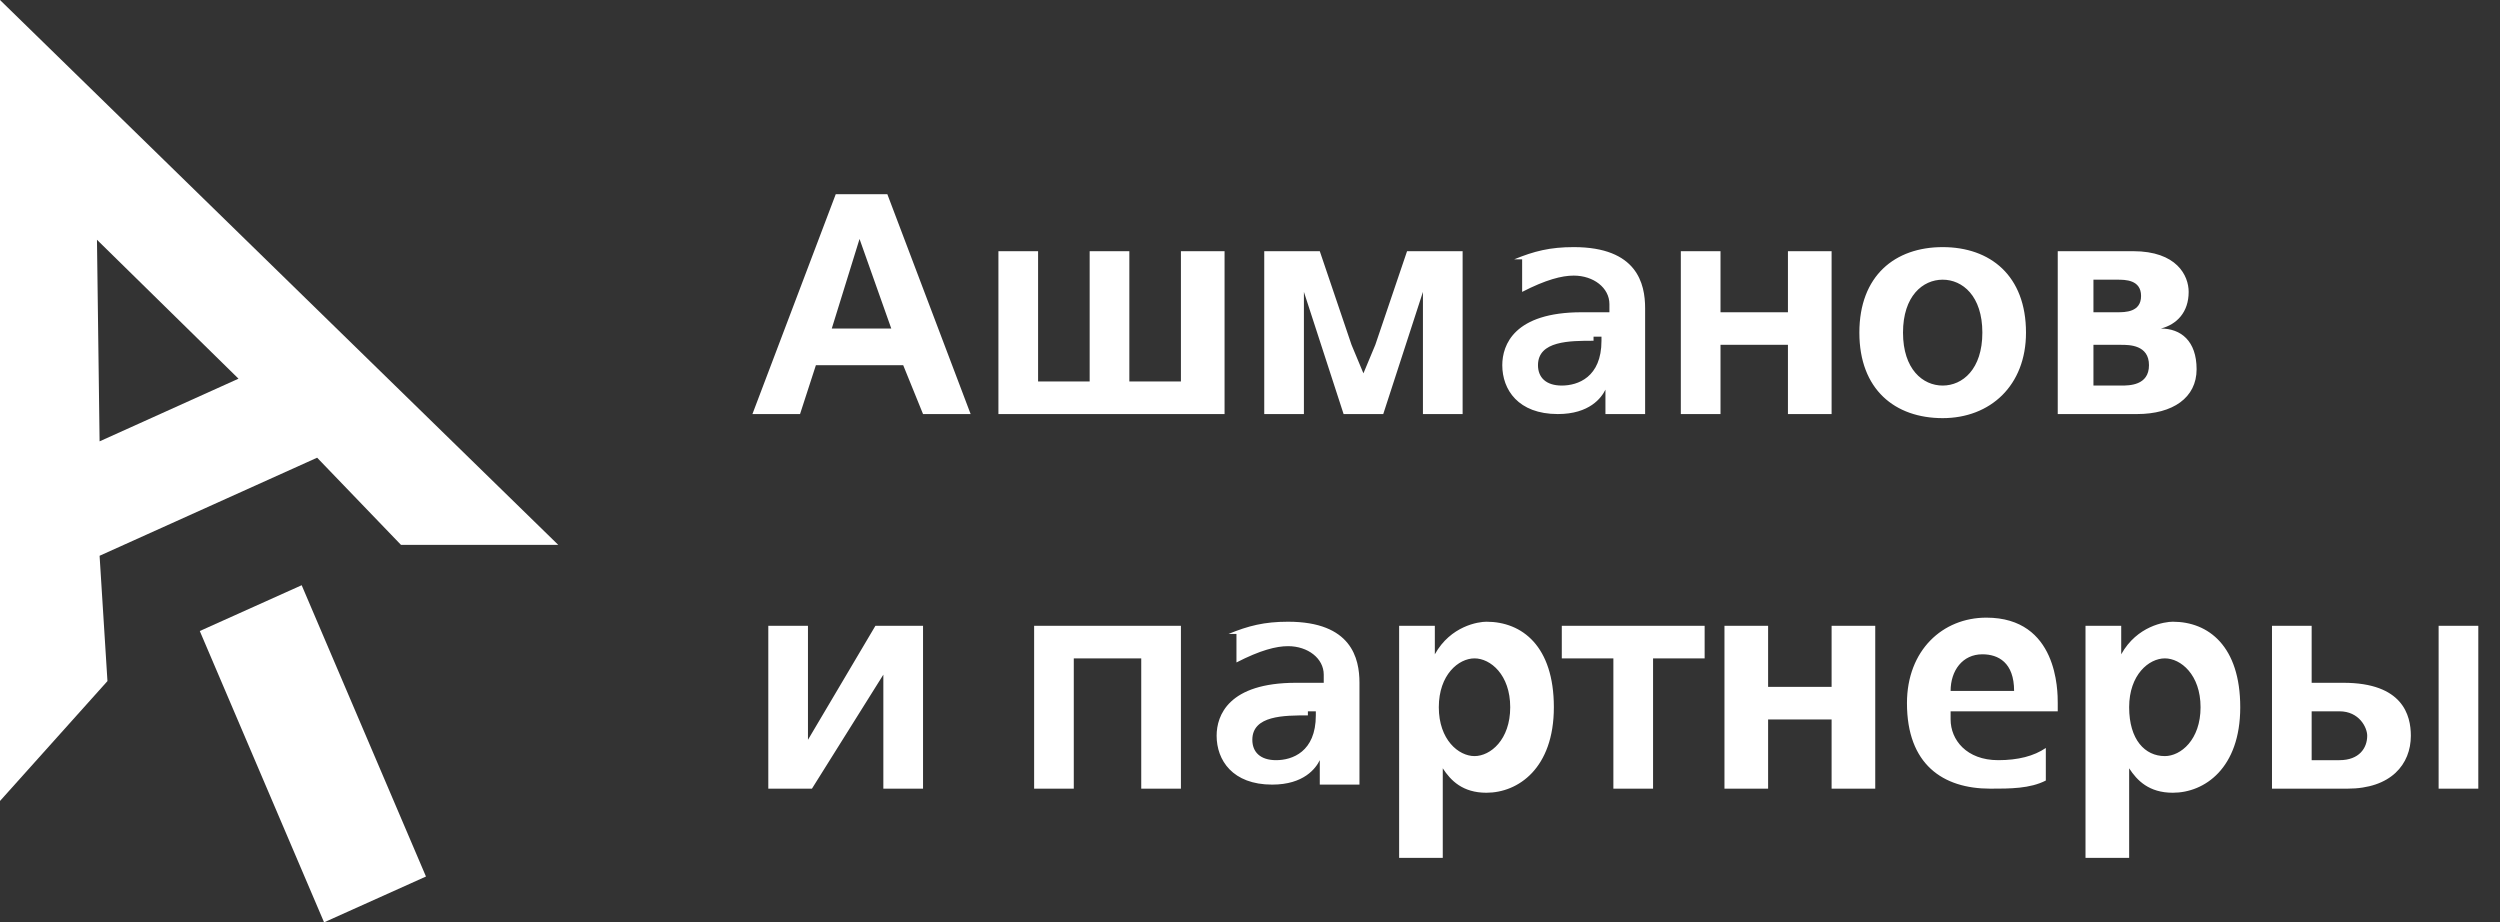 <svg width="103" height="38" viewBox="0 0 103 38" fill="none" xmlns="http://www.w3.org/2000/svg">
<rect x="0" y="0" width="103" height="38" fill="#333333" stroke="none"/>
<path d="M13.066 18.857L16.521 22.449H23L0 0V33L4.427 28.061L4.103 22.898L13.066 18.857ZM3.995 9.878L9.826 15.602L4.103 18.184L3.995 9.878Z" fill="white"/>
<path d="M13.352 38L8.231 25.998L12.429 24.111L17.55 36.113L13.352 38Z" fill="white"/>
<path d="M36.558 8L39.99 17.059H38.029L37.212 15.046H33.615L32.962 17.059H31L34.433 8H36.558ZM36.721 13.536L35.413 9.845L34.269 13.536H36.721ZM42.769 10.349V15.717H44.894V10.349H46.529V15.717H48.654V10.349H50.452V17.059H41.135V10.349H42.769ZM55.356 17.059L54.048 13.033L53.721 12.026V17.059H52.087V10.349H54.375L55.683 14.207L56.173 15.382L56.663 14.207L57.971 10.349H60.26V17.059H58.625V12.026L58.298 13.033L56.99 17.059H55.356Z" fill="white"/>
<path d="M62.385 10.684C63.202 10.349 63.856 10.181 64.837 10.181C67.452 10.181 67.779 11.691 67.779 12.697V17.059H66.144V16.053C65.981 16.388 65.49 17.059 64.183 17.059C62.548 17.059 61.894 16.053 61.894 15.046C61.894 14.207 62.385 12.865 65.163 12.865H66.308V12.53C66.308 11.858 65.654 11.355 64.837 11.355C64.346 11.355 63.692 11.523 62.712 12.026V10.684H62.385ZM65.654 14.039C64.673 14.039 63.365 14.039 63.365 15.046C63.365 15.549 63.692 15.885 64.346 15.885C65 15.885 65.981 15.549 65.981 14.039V13.872H65.654V14.039ZM70.885 10.349V12.865H73.663V10.349H75.462V17.059H73.663V14.207H70.885V17.059H69.25V10.349H70.885ZM80.038 10.181C82 10.181 83.471 11.355 83.471 13.704C83.471 15.885 82 17.227 80.038 17.227C78.077 17.227 76.606 16.053 76.606 13.704C76.606 11.355 78.077 10.181 80.038 10.181ZM80.038 15.885C80.856 15.885 81.673 15.214 81.673 13.704C81.673 12.194 80.856 11.523 80.038 11.523C79.221 11.523 78.404 12.194 78.404 13.704C78.404 15.214 79.221 15.885 80.038 15.885ZM87.885 10.349C89.683 10.349 90.173 11.355 90.173 12.026C90.173 12.865 89.683 13.368 89.029 13.536C89.846 13.536 90.5 14.039 90.5 15.214C90.5 16.388 89.519 17.059 88.048 17.059H84.779V10.349H87.885ZM86.25 12.865H87.231C87.558 12.865 88.212 12.865 88.212 12.194C88.212 11.523 87.558 11.523 87.231 11.523H86.25V12.865ZM86.25 15.885H87.394C87.721 15.885 88.538 15.885 88.538 15.046C88.538 14.207 87.721 14.207 87.394 14.207H86.25V15.885ZM33.288 25.783V30.48L36.067 25.783H38.029V32.493H36.394V27.796L33.452 32.493H31.654V25.783H33.288ZM48.654 25.783V32.493H47.019V27.125H44.24V32.493H42.606V25.783H48.654ZM50.615 26.118C51.433 25.783 52.087 25.615 53.067 25.615C55.683 25.615 56.01 27.125 56.01 28.131V32.326H54.375V31.319C54.212 31.654 53.721 32.326 52.413 32.326C50.779 32.326 50.125 31.319 50.125 30.312C50.125 29.474 50.615 28.131 53.394 28.131H54.538V27.796C54.538 27.125 53.885 26.622 53.067 26.622C52.577 26.622 51.923 26.789 50.942 27.293V26.118H50.615ZM53.885 29.474C52.904 29.474 51.596 29.474 51.596 30.48C51.596 30.983 51.923 31.319 52.577 31.319C53.231 31.319 54.212 30.983 54.212 29.474V29.306H53.885V29.474ZM57.644 35.178V25.783H59.115V26.957C59.769 25.783 60.913 25.615 61.24 25.615C62.712 25.615 64.019 26.622 64.019 29.138C64.019 31.654 62.548 32.661 61.24 32.661C60.26 32.661 59.769 32.158 59.442 31.654V35.345H57.644V35.178ZM60.75 31.151C61.404 31.151 62.221 30.48 62.221 29.138C62.221 27.796 61.404 27.125 60.75 27.125C60.096 27.125 59.279 27.796 59.279 29.138C59.279 30.48 60.096 31.151 60.75 31.151ZM70.231 25.783V27.125H68.106V32.493H66.471V27.125H64.346V25.783H70.231ZM72.846 25.783V28.299H75.462V25.783H77.26V32.493H75.462V29.641H72.846V32.493H71.048V25.783H72.846ZM80.365 29.641C80.365 30.48 81.019 31.319 82.327 31.319C83.144 31.319 83.798 31.151 84.288 30.816V32.158C83.635 32.493 82.817 32.493 82 32.493C80.038 32.493 78.567 31.487 78.567 28.97C78.567 26.789 80.038 25.447 81.837 25.447C84.779 25.447 84.779 28.467 84.779 28.97V29.306H80.365V29.641ZM82.981 28.467C82.981 27.293 82.327 26.957 81.673 26.957C80.856 26.957 80.365 27.628 80.365 28.467H82.981ZM85.923 35.178V25.783H87.394V26.957C88.048 25.783 89.192 25.615 89.519 25.615C90.99 25.615 92.298 26.622 92.298 29.138C92.298 31.654 90.827 32.661 89.519 32.661C88.538 32.661 88.048 32.158 87.721 31.654V35.345H85.923V35.178ZM89.192 31.151C89.846 31.151 90.663 30.48 90.663 29.138C90.663 27.796 89.846 27.125 89.192 27.125C88.538 27.125 87.721 27.796 87.721 29.138C87.721 30.48 88.375 31.151 89.192 31.151ZM95.24 25.783V28.131H96.548C99 28.131 99.327 29.474 99.327 30.312C99.327 31.487 98.51 32.493 96.712 32.493H93.606V25.783H95.24ZM95.24 31.319H96.385C97.202 31.319 97.529 30.816 97.529 30.312C97.529 29.977 97.202 29.306 96.385 29.306H95.24V31.319ZM102.106 32.493H100.471V25.783H102.106V32.493Z" fill="white"/>
</svg>
